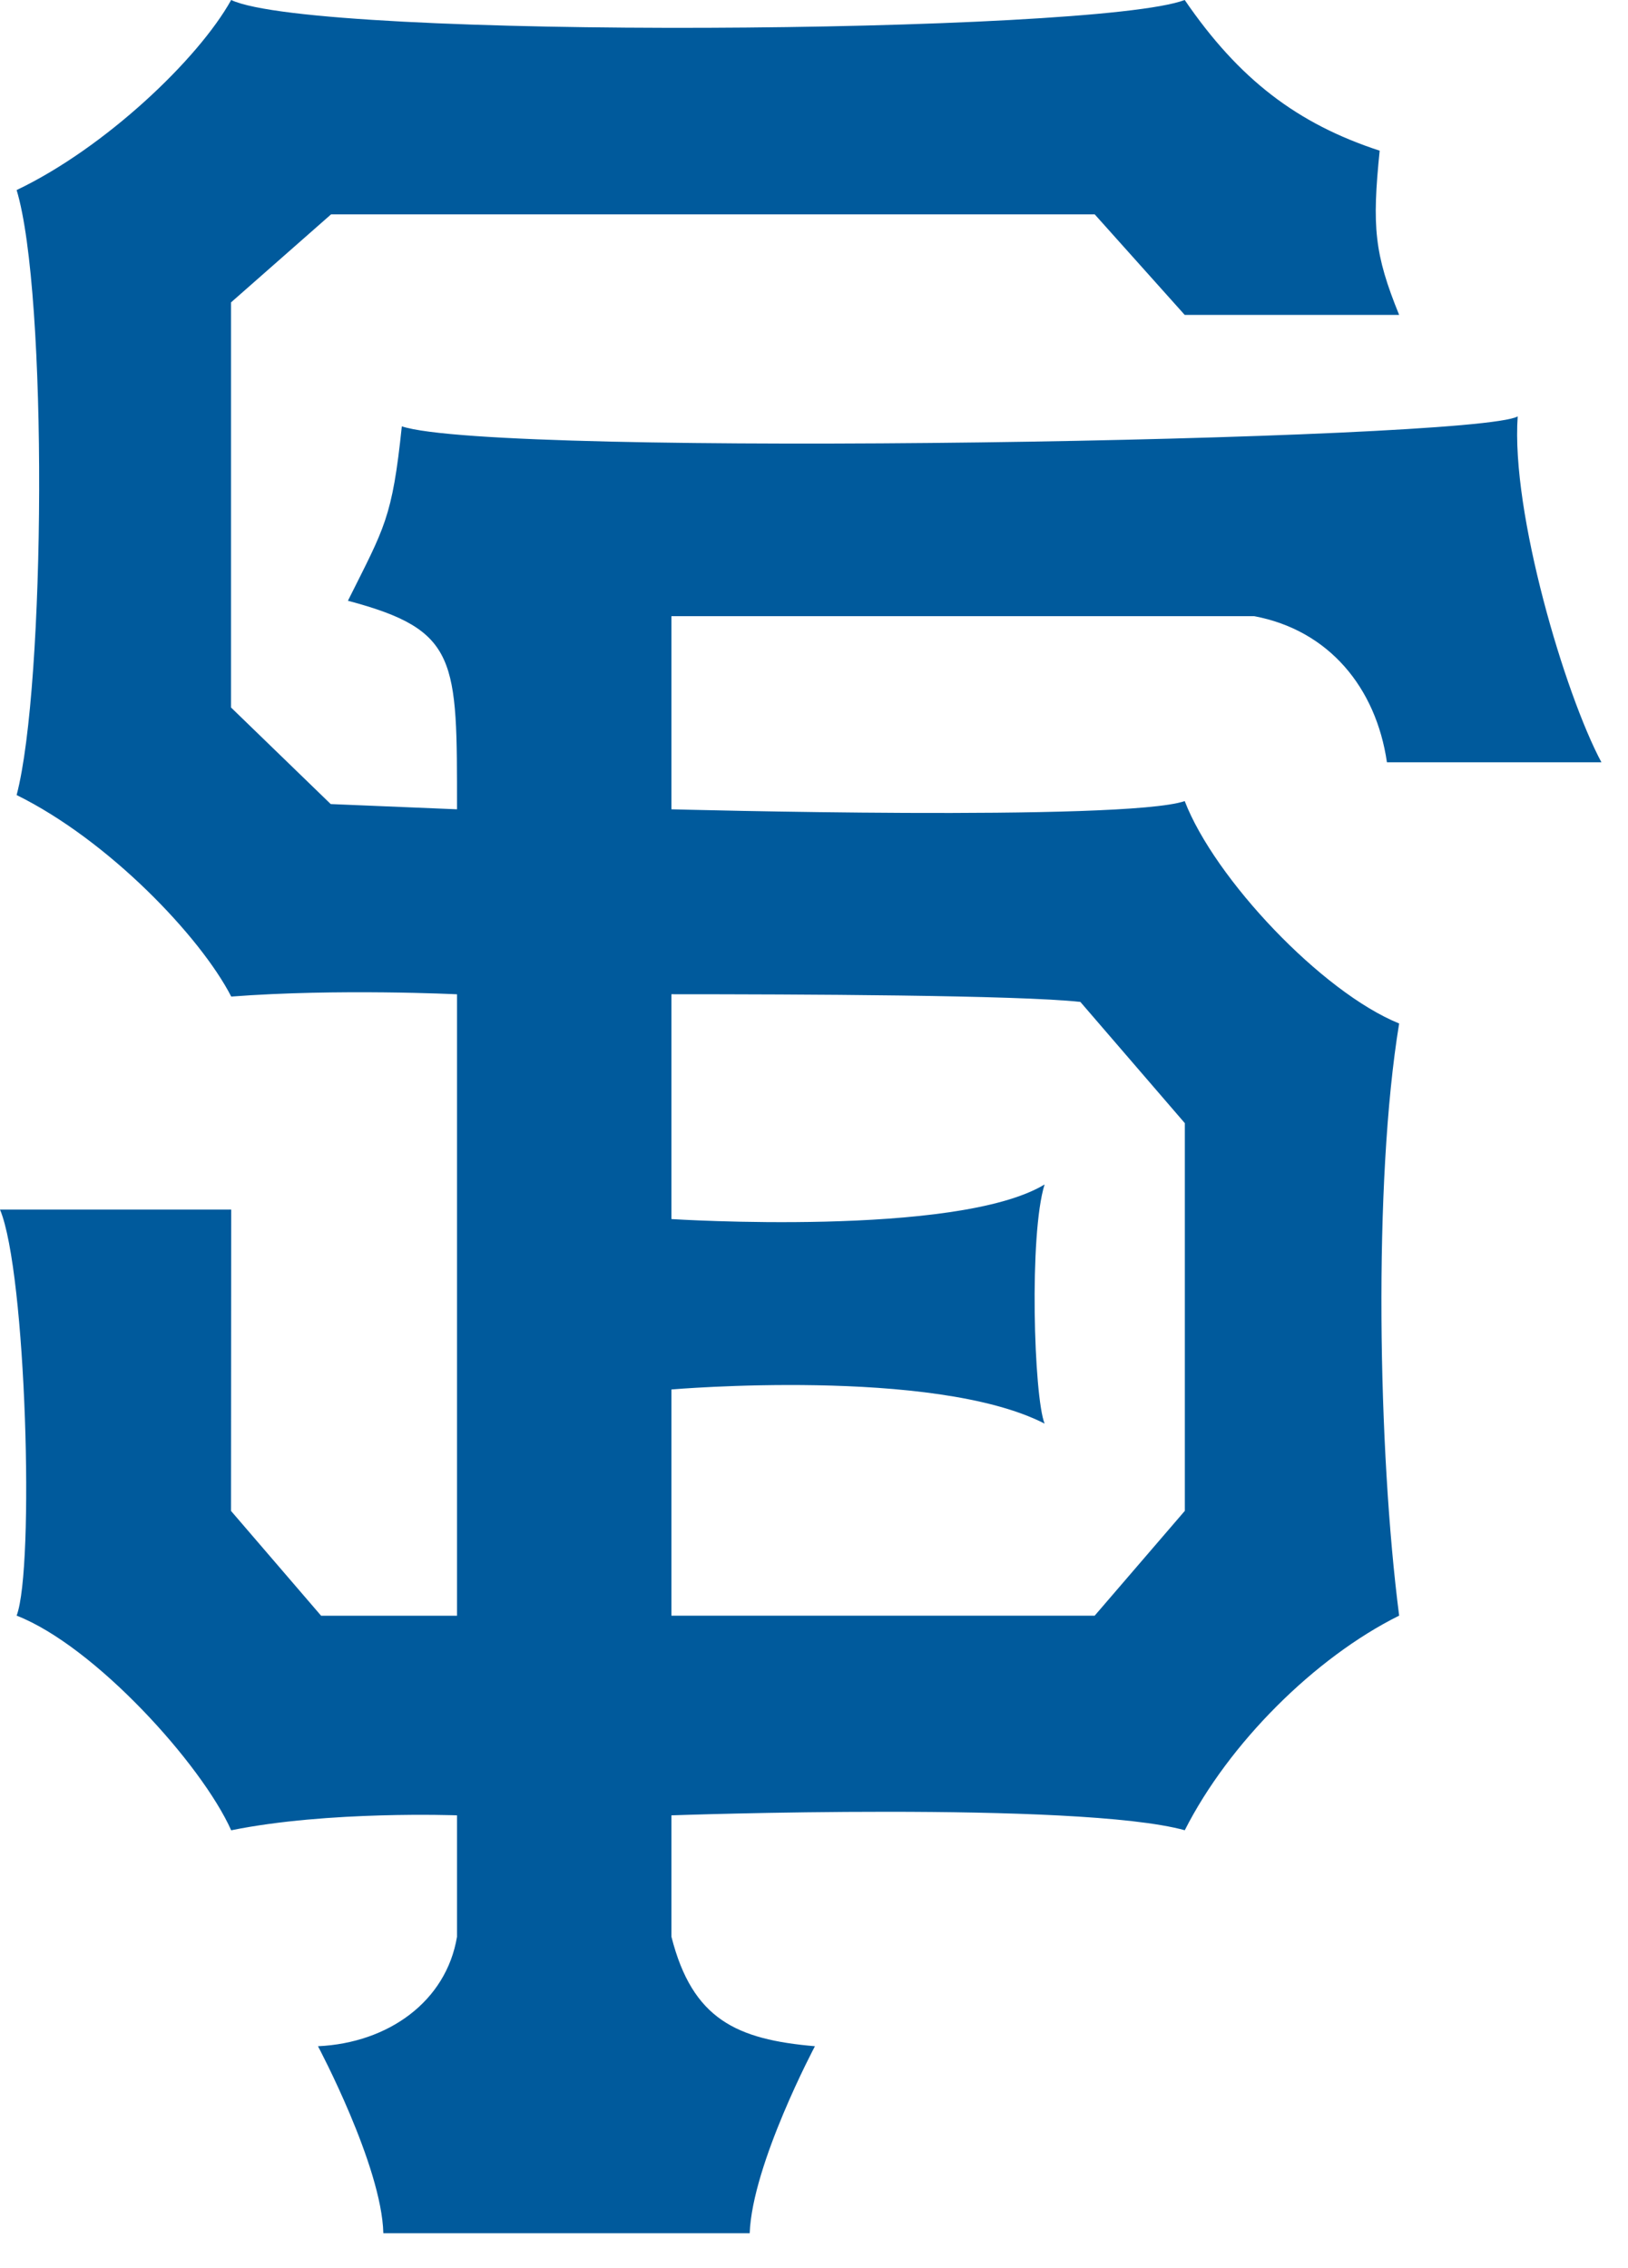<svg width="28" height="39" viewBox="0 0 28 39" fill="none" xmlns="http://www.w3.org/2000/svg">
<path d="M11.548 17.096V20.962C11.548 20.962 16.461 21.278 17.966 20.367C17.697 21.221 17.781 24.014 17.966 24.479C16.064 23.503 11.548 23.892 11.548 23.892V27.782H18.827L20.378 25.979V19.313L18.581 17.228C17.513 17.11 13.695 17.096 11.549 17.096H11.548ZM0.286 3.268C1.797 2.548 3.406 1.024 3.976 0C5.433 0.688 18.828 0.587 20.376 0C21.31 1.365 22.314 2.129 23.729 2.591C23.596 3.901 23.637 4.365 24.064 5.415H20.376L18.828 3.686H5.694L3.973 5.2V12.165L5.688 13.826L7.86 13.916C7.86 11.33 7.886 10.836 5.984 10.33C6.617 9.062 6.745 8.913 6.911 7.331C8.54 7.877 25.371 7.579 26.103 7.16C25.986 8.809 26.917 11.94 27.543 13.108H23.854C23.667 11.826 22.857 10.836 21.57 10.595H11.548V13.916C11.548 13.916 19.346 14.128 20.376 13.775C20.889 15.107 22.733 17.059 24.064 17.599C23.617 20.316 23.7 24.962 24.064 27.781C22.613 28.501 21.132 29.98 20.377 31.471C18.543 30.966 11.548 31.215 11.548 31.215V33.302C11.909 34.726 12.674 35.069 14.016 35.185C14.016 35.185 12.938 37.213 12.894 38.4H6.593C6.565 37.242 5.469 35.185 5.469 35.185C6.681 35.129 7.675 34.413 7.86 33.303V31.215C7.86 31.215 5.648 31.132 3.976 31.472C3.47 30.337 1.626 28.303 0.286 27.781C0.595 26.965 0.452 21.872 0 20.799H3.976L3.973 25.98L5.523 27.783H7.86V17.097C7.86 17.097 5.815 16.996 3.977 17.136C3.449 16.108 1.871 14.453 0.286 13.671C0.781 11.79 0.824 5.044 0.286 3.268L0.286 3.268Z" fill="#005A9C"/>
</svg>
